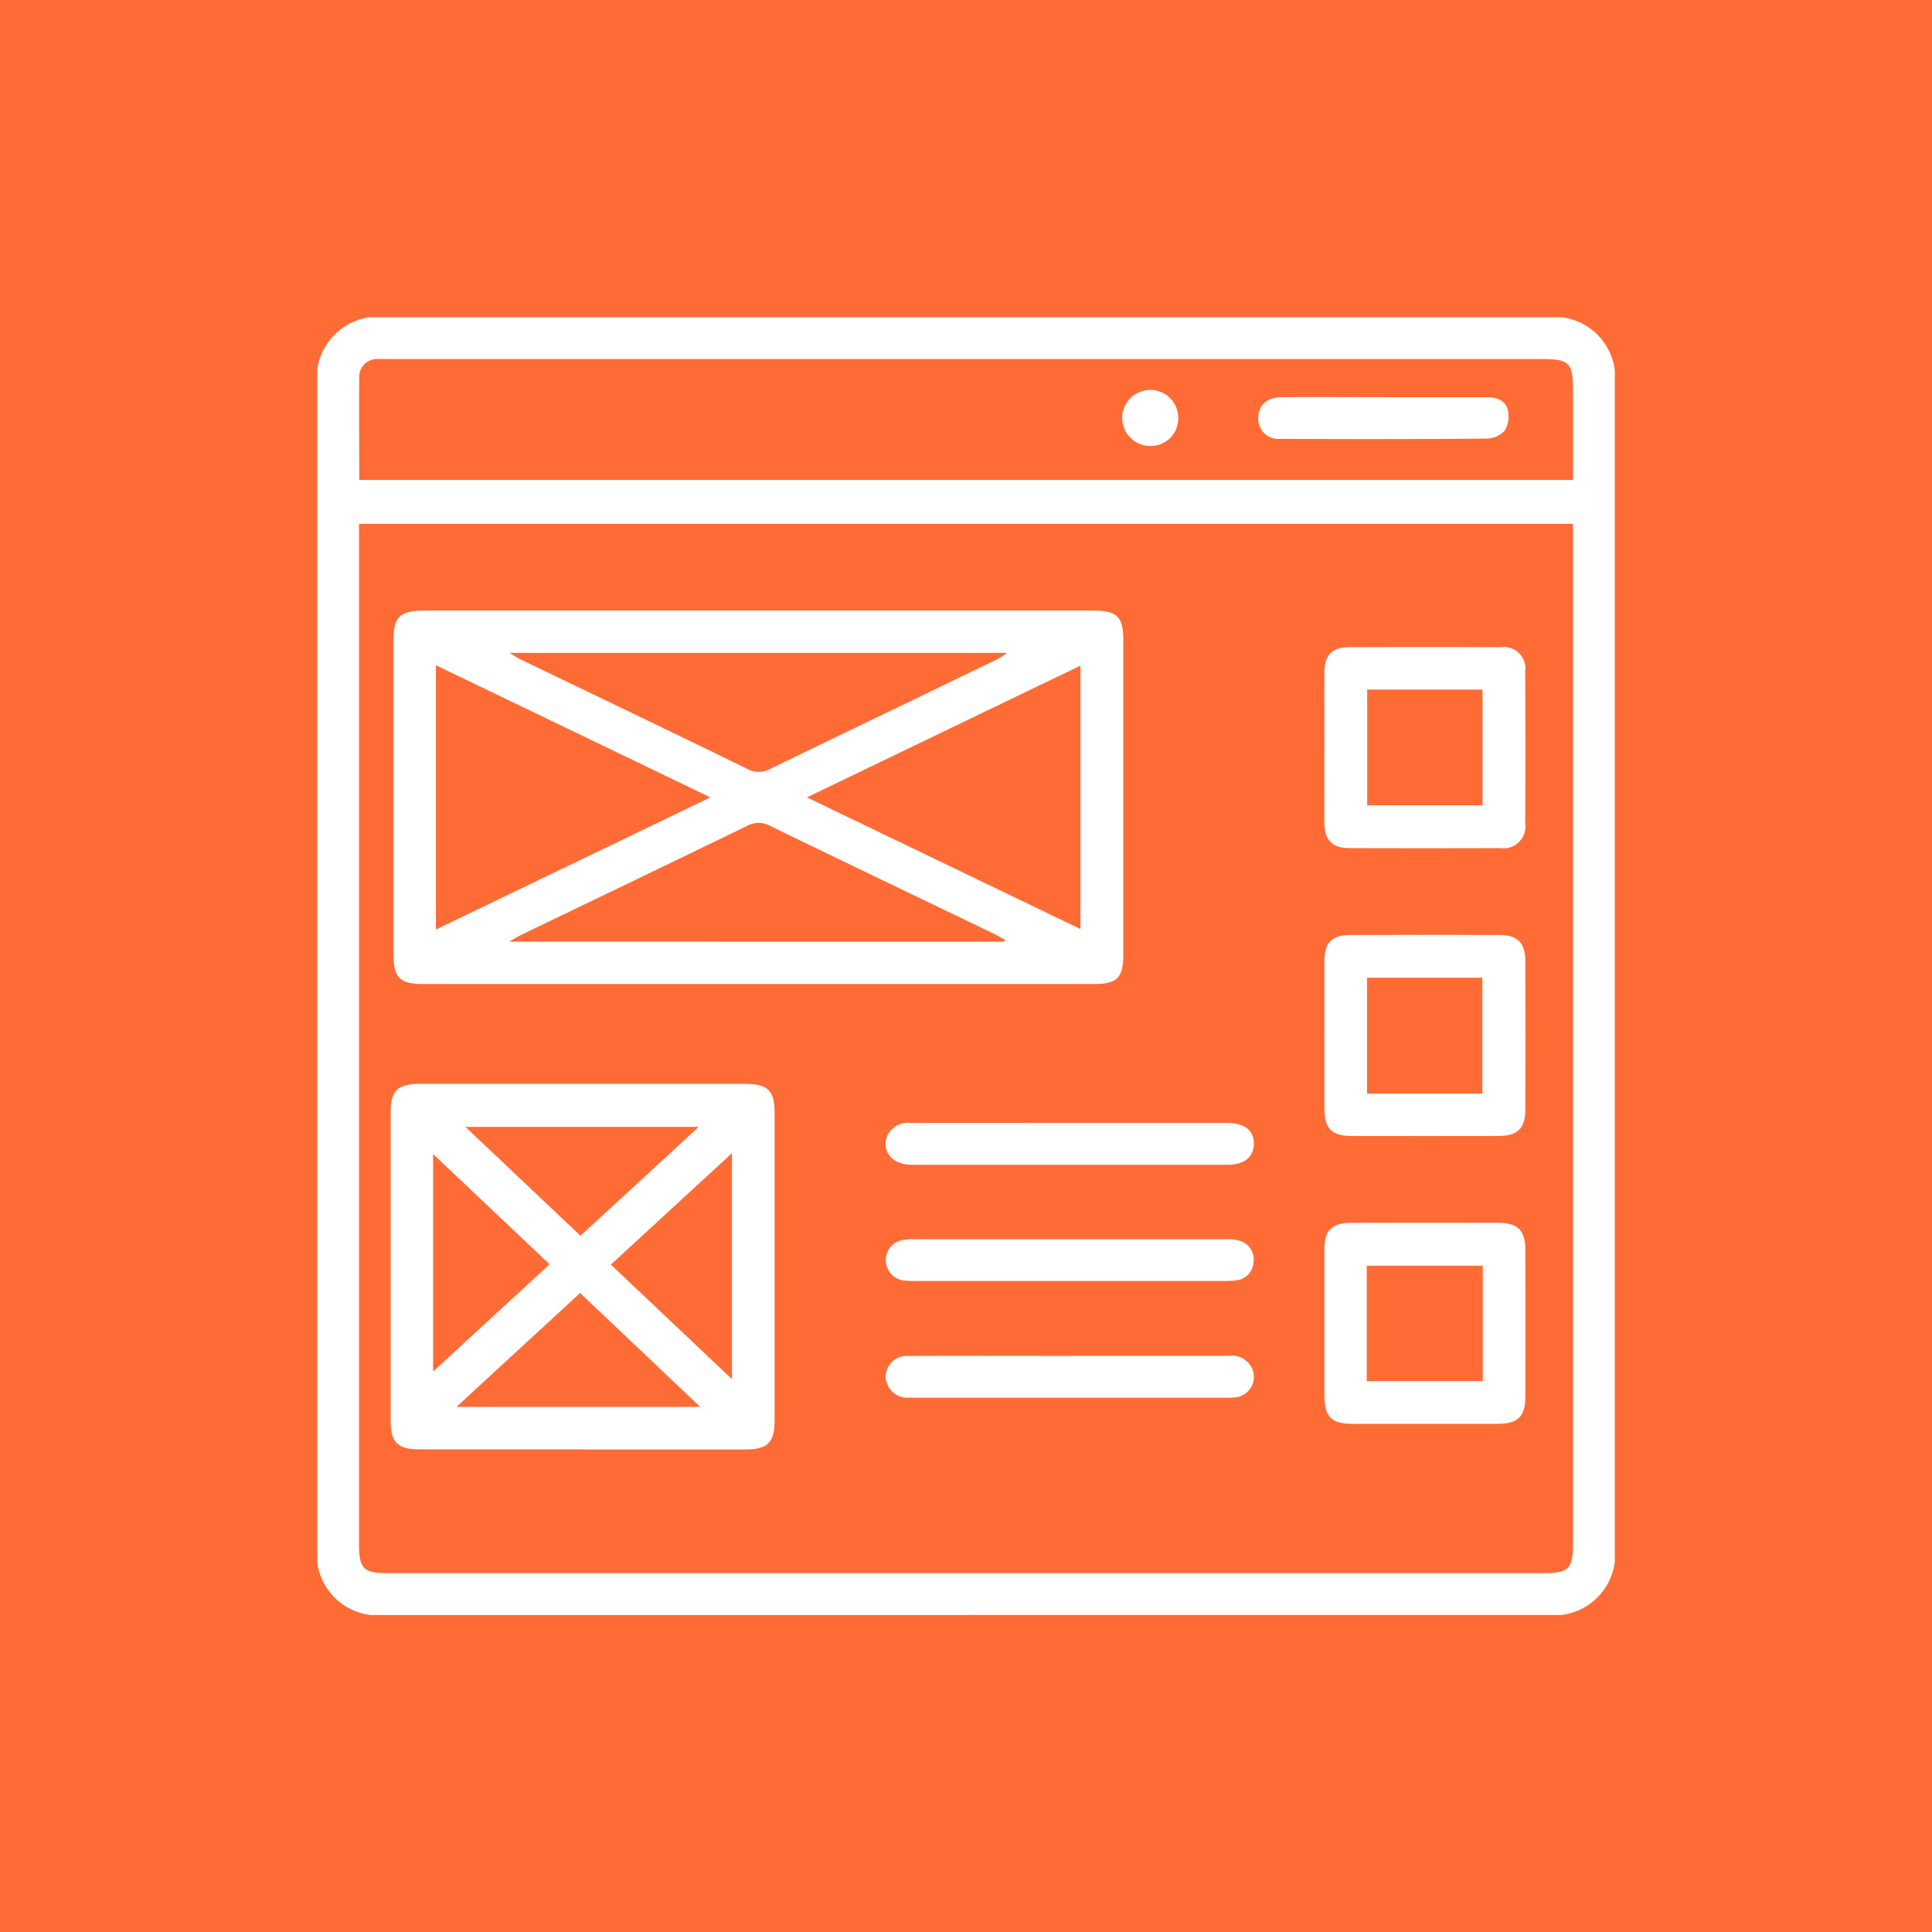 <?xml version="1.0" encoding="UTF-8"?> <svg xmlns="http://www.w3.org/2000/svg" xmlns:xlink="http://www.w3.org/1999/xlink" width="67" height="67" viewBox="0 0 67 67"><defs><clipPath id="clip-path"><rect id="Rectangle_37069" data-name="Rectangle 37069" width="45" height="45.006" fill="#fff"></rect></clipPath></defs><g id="Group_41550" data-name="Group 41550" transform="translate(-135 -687)"><rect id="Rectangle_37063" data-name="Rectangle 37063" width="67" height="67" transform="translate(135 687)" fill="#ff6b35"></rect><g id="Group_41544" data-name="Group 41544" transform="translate(146 698)"><g id="Group_41543" data-name="Group 41543" transform="translate(0 0)" clip-path="url(#clip-path)"><path id="Path_39361" data-name="Path 39361" d="M22.464,45.006H2.369A2.123,2.123,0,0,1,0,42.622V2.381A2.122,2.122,0,0,1,2.371,0H42.653A2.115,2.115,0,0,1,45,2.359Q45,22.5,45,42.646a2.117,2.117,0,0,1-2.348,2.359H22.464M43.548,7.166H1.451v35.41c0,.815.164.978.981.978H42.569c.814,0,.978-.164.978-.981V7.166M1.453,5.645H43.548V2.532c0-.948-.129-1.08-1.06-1.081H2.529c-.136,0-.273-.005-.408,0a.618.618,0,0,0-.663.653c-.013,1.163,0,2.326,0,3.539" transform="translate(0 0)" fill="#fff"></path><path id="Path_39362" data-name="Path 39362" d="M15.729,24.786H4.12c-.822,0-1.046-.225-1.046-1.051q0-5.42,0-10.839c0-.847.22-1.062,1.084-1.062H27.329c.843,0,1.057.207,1.057,1.031q0,5.442,0,10.884c0,.83-.21,1.037-1.049,1.037H15.729M4.548,22.894l9.519-4.583L4.548,13.73ZM26.9,22.878V13.743l-9.487,4.569L26.9,22.878M7.095,13.3c.177.1.27.17.371.219,2.625,1.264,5.253,2.522,7.873,3.8a.815.815,0,0,0,.8.006c2.621-1.272,5.247-2.531,7.871-3.8a3.728,3.728,0,0,0,.349-.224ZM24.258,23.317c.006-.024.013-.048.019-.072-.144-.077-.286-.159-.433-.23-2.569-1.237-5.141-2.467-7.705-3.714a.819.819,0,0,0-.8,0c-2.605,1.266-5.217,2.518-7.826,3.776-.114.055-.222.125-.422.238Z" transform="translate(-0.431 -1.66)" fill="#fff"></path><path id="Path_39363" data-name="Path 39363" d="M9.641,43.6q-2.835,0-5.67,0c-.769,0-1.008-.238-1.008-1q0-5.353,0-10.706c0-.73.245-.968.988-.969h11.34c.74,0,.987.241.987.972q0,5.353,0,10.706c0,.759-.242,1-1.013,1q-2.813,0-5.624,0m-.107-5.426L5.245,42.126H13.7L9.534,38.178M14.8,33.327l-4.2,3.866,4.2,3.971Zm-1.156-.911H5.557c1.362,1.29,2.665,2.522,3.99,3.775l4.1-3.775M4.435,40.9l4.039-3.719L4.435,33.357Z" transform="translate(-0.416 -4.337)" fill="#fff"></path><path id="Path_39364" data-name="Path 39364" d="M40.628,16.756c0-.861-.005-1.723,0-2.584,0-.591.27-.861.861-.863q2.63-.009,5.259,0a.745.745,0,0,1,.843.841q.013,2.63,0,5.261a.76.76,0,0,1-.867.866q-2.608.009-5.214,0c-.617,0-.88-.273-.884-.89-.005-.877,0-1.754,0-2.631m1.485,2.038h4V14.781h-4Z" transform="translate(-5.698 -1.866)" fill="#fff"></path><path id="Path_39365" data-name="Path 39365" d="M40.628,28.385c0-.861,0-1.723,0-2.585,0-.616.267-.88.889-.882q2.584-.008,5.169,0c.642,0,.907.266.909.915q.008,2.562,0,5.125c0,.672-.264.929-.941.931q-2.539.005-5.079,0c-.7,0-.946-.253-.948-.963,0-.847,0-1.693,0-2.54M46.105,26.4h-4v4.017h4Z" transform="translate(-5.698 -3.494)" fill="#fff"></path><path id="Path_39366" data-name="Path 39366" d="M40.628,40.014c0-.861,0-1.724,0-2.585,0-.642.263-.9.915-.9q2.562-.006,5.124,0c.67,0,.927.261.929.942q.005,2.539,0,5.079c0,.7-.259.949-.968.95q-2.516,0-5.033,0c-.727,0-.965-.248-.967-.989,0-.831,0-1.663,0-2.494m1.467,2h4.024v-4H42.095Z" transform="translate(-5.698 -5.122)" fill="#fff"></path><path id="Path_39367" data-name="Path 39367" d="M29.333,32.5q2.719,0,5.436,0c.613,0,.938.262.928.736-.01.453-.336.714-.916.714q-5.482,0-10.963,0c-.685,0-1.077-.519-.808-1.051a.785.785,0,0,1,.8-.4c1.842.007,3.684,0,5.526,0" transform="translate(-3.215 -4.557)" fill="#fff"></path><path id="Path_39368" data-name="Path 39368" d="M29.348,41.892q2.74,0,5.482,0a.779.779,0,0,1,.793.407.717.717,0,0,1-.538,1.033,2.287,2.287,0,0,1-.407.014H23.941c-.076,0-.151,0-.226,0a.752.752,0,0,1-.785-.714.73.73,0,0,1,.8-.734c1.873-.006,3.745,0,5.618,0" transform="translate(-3.216 -5.875)" fill="#fff"></path><path id="Path_39369" data-name="Path 39369" d="M29.284,38.637q-2.627,0-5.254,0a3.187,3.187,0,0,1-.5-.021.709.709,0,0,1-.065-1.386,1.665,1.665,0,0,1,.4-.042q5.458,0,10.915,0a1.306,1.306,0,0,1,.444.062.663.663,0,0,1,.462.744.656.656,0,0,1-.567.617,2.732,2.732,0,0,1-.5.026q-2.672,0-5.344,0" transform="translate(-3.217 -5.215)" fill="#fff"></path><path id="Path_39370" data-name="Path 39370" d="M42.32,3.227H45.9c.329,0,.632.11.712.439a.966.966,0,0,1-.095.706.853.853,0,0,1-.616.29q-3.577.03-7.157.008a.7.7,0,0,1-.784-.744c.011-.435.3-.693.829-.7,1.177-.009,2.355,0,3.533,0" transform="translate(-5.324 -0.452)" fill="#fff"></path><path id="Path_39371" data-name="Path 39371" d="M33.448,4.877a.972.972,0,1,1,.967-.978.954.954,0,0,1-.967.978" transform="translate(-4.554 -0.411)" fill="#fff"></path></g></g></g></svg> 